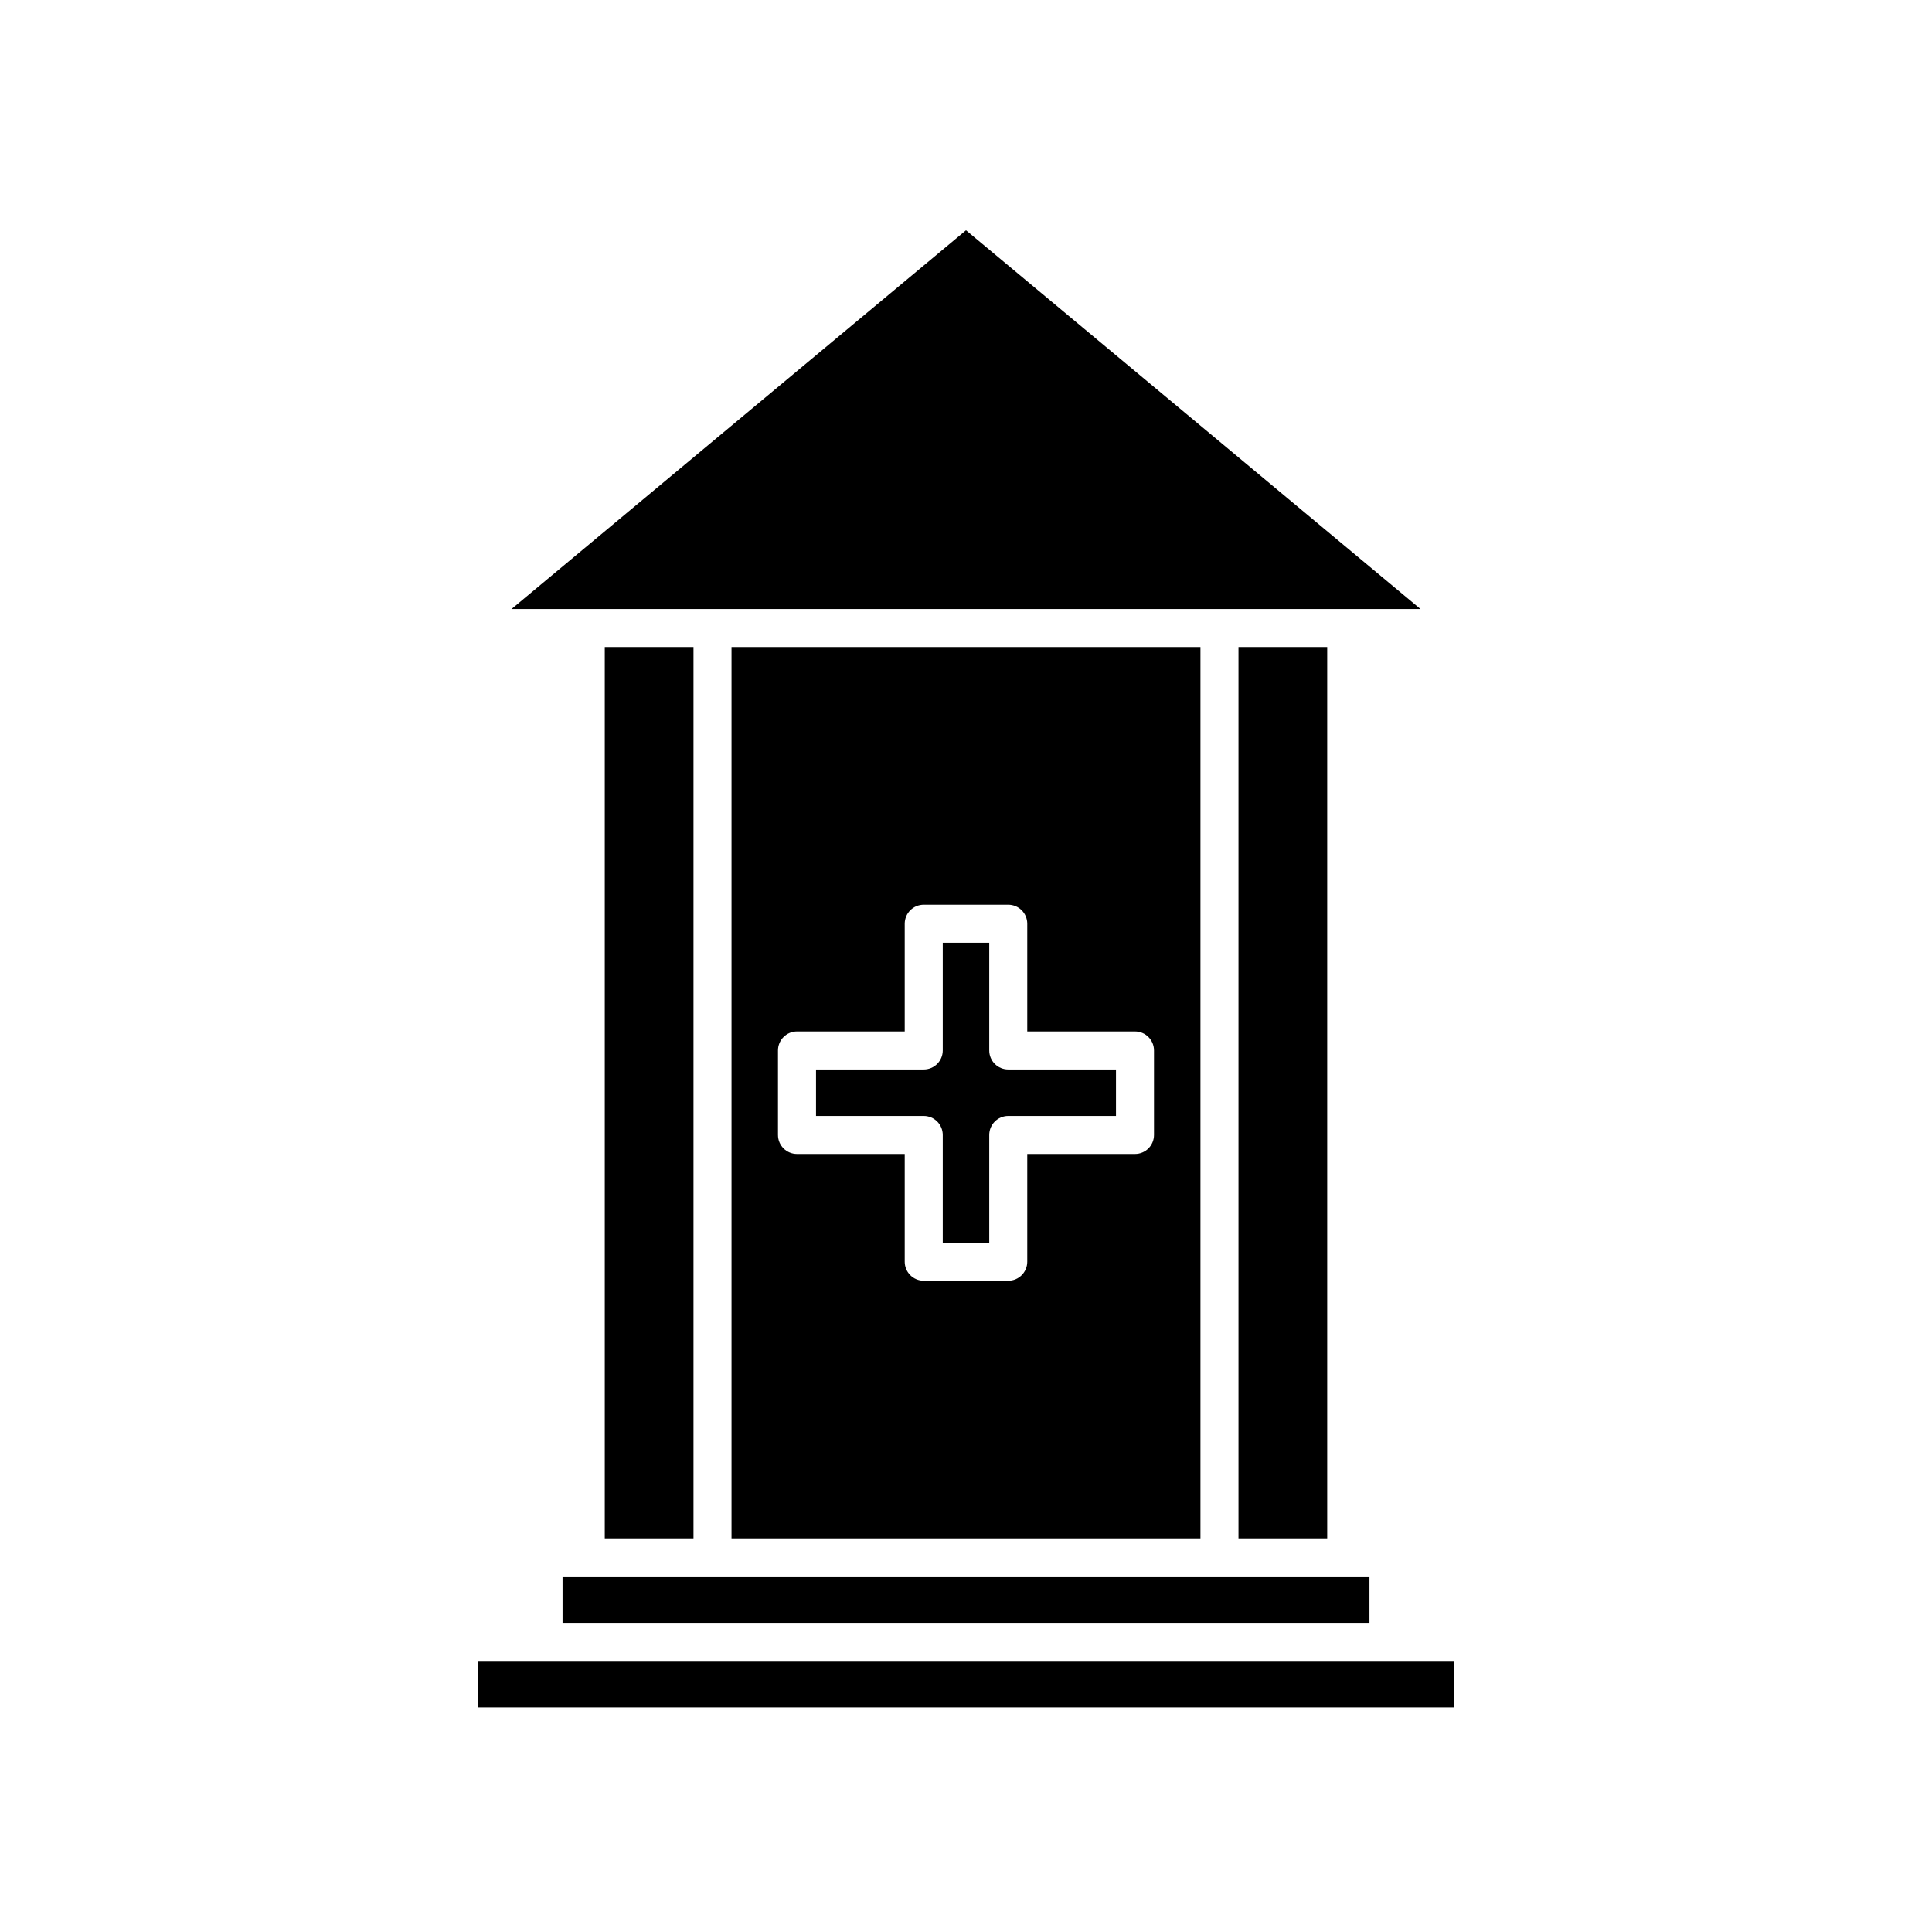 <?xml version="1.0" encoding="UTF-8"?>
<!-- The Best Svg Icon site in the world: iconSvg.co, Visit us! https://iconsvg.co -->
<svg fill="#000000" width="800px" height="800px" version="1.1" viewBox="144 144 512 512" xmlns="http://www.w3.org/2000/svg">
 <g>
  <path d="m400 205.03-120.44 100.36h240.88z"/>
  <path d="m529.31 584.17h-258.62v12.316h258.62z"/>
  <path d="m304.27 315.47h23.512v236.23h-23.512z"/>
  <path d="m406.16 422.39v-28.551h-12.32v28.547c0 2.781-2.254 5.039-5.039 5.039h-28.547v12.316h28.547c2.785 0 5.039 2.254 5.039 5.039v28.551h12.32v-28.551c0-2.781 2.254-5.039 5.039-5.039h28.547v-12.316h-28.547c-2.789 0-5.039-2.254-5.039-5.035z"/>
  <path d="m337.86 315.47v236.23h124.27v-236.23zm111.96 129.31c0 2.781-2.254 5.039-5.039 5.039h-28.547v28.551c0 2.781-2.254 5.039-5.039 5.039h-22.395c-2.785 0-5.039-2.254-5.039-5.039v-28.551h-28.547c-2.785 0-5.039-2.254-5.039-5.039v-22.391c0-2.781 2.254-5.039 5.039-5.039h28.547v-28.547c0-2.781 2.254-5.039 5.039-5.039h22.395c2.785 0 5.039 2.254 5.039 5.039v28.547h28.547c2.785 0 5.039 2.254 5.039 5.039z"/>
  <path d="m293.08 561.78v12.316h213.84v-12.316z"/>
  <path d="m472.21 315.47h23.512v236.23h-23.512z"/>
 </g>
</svg>